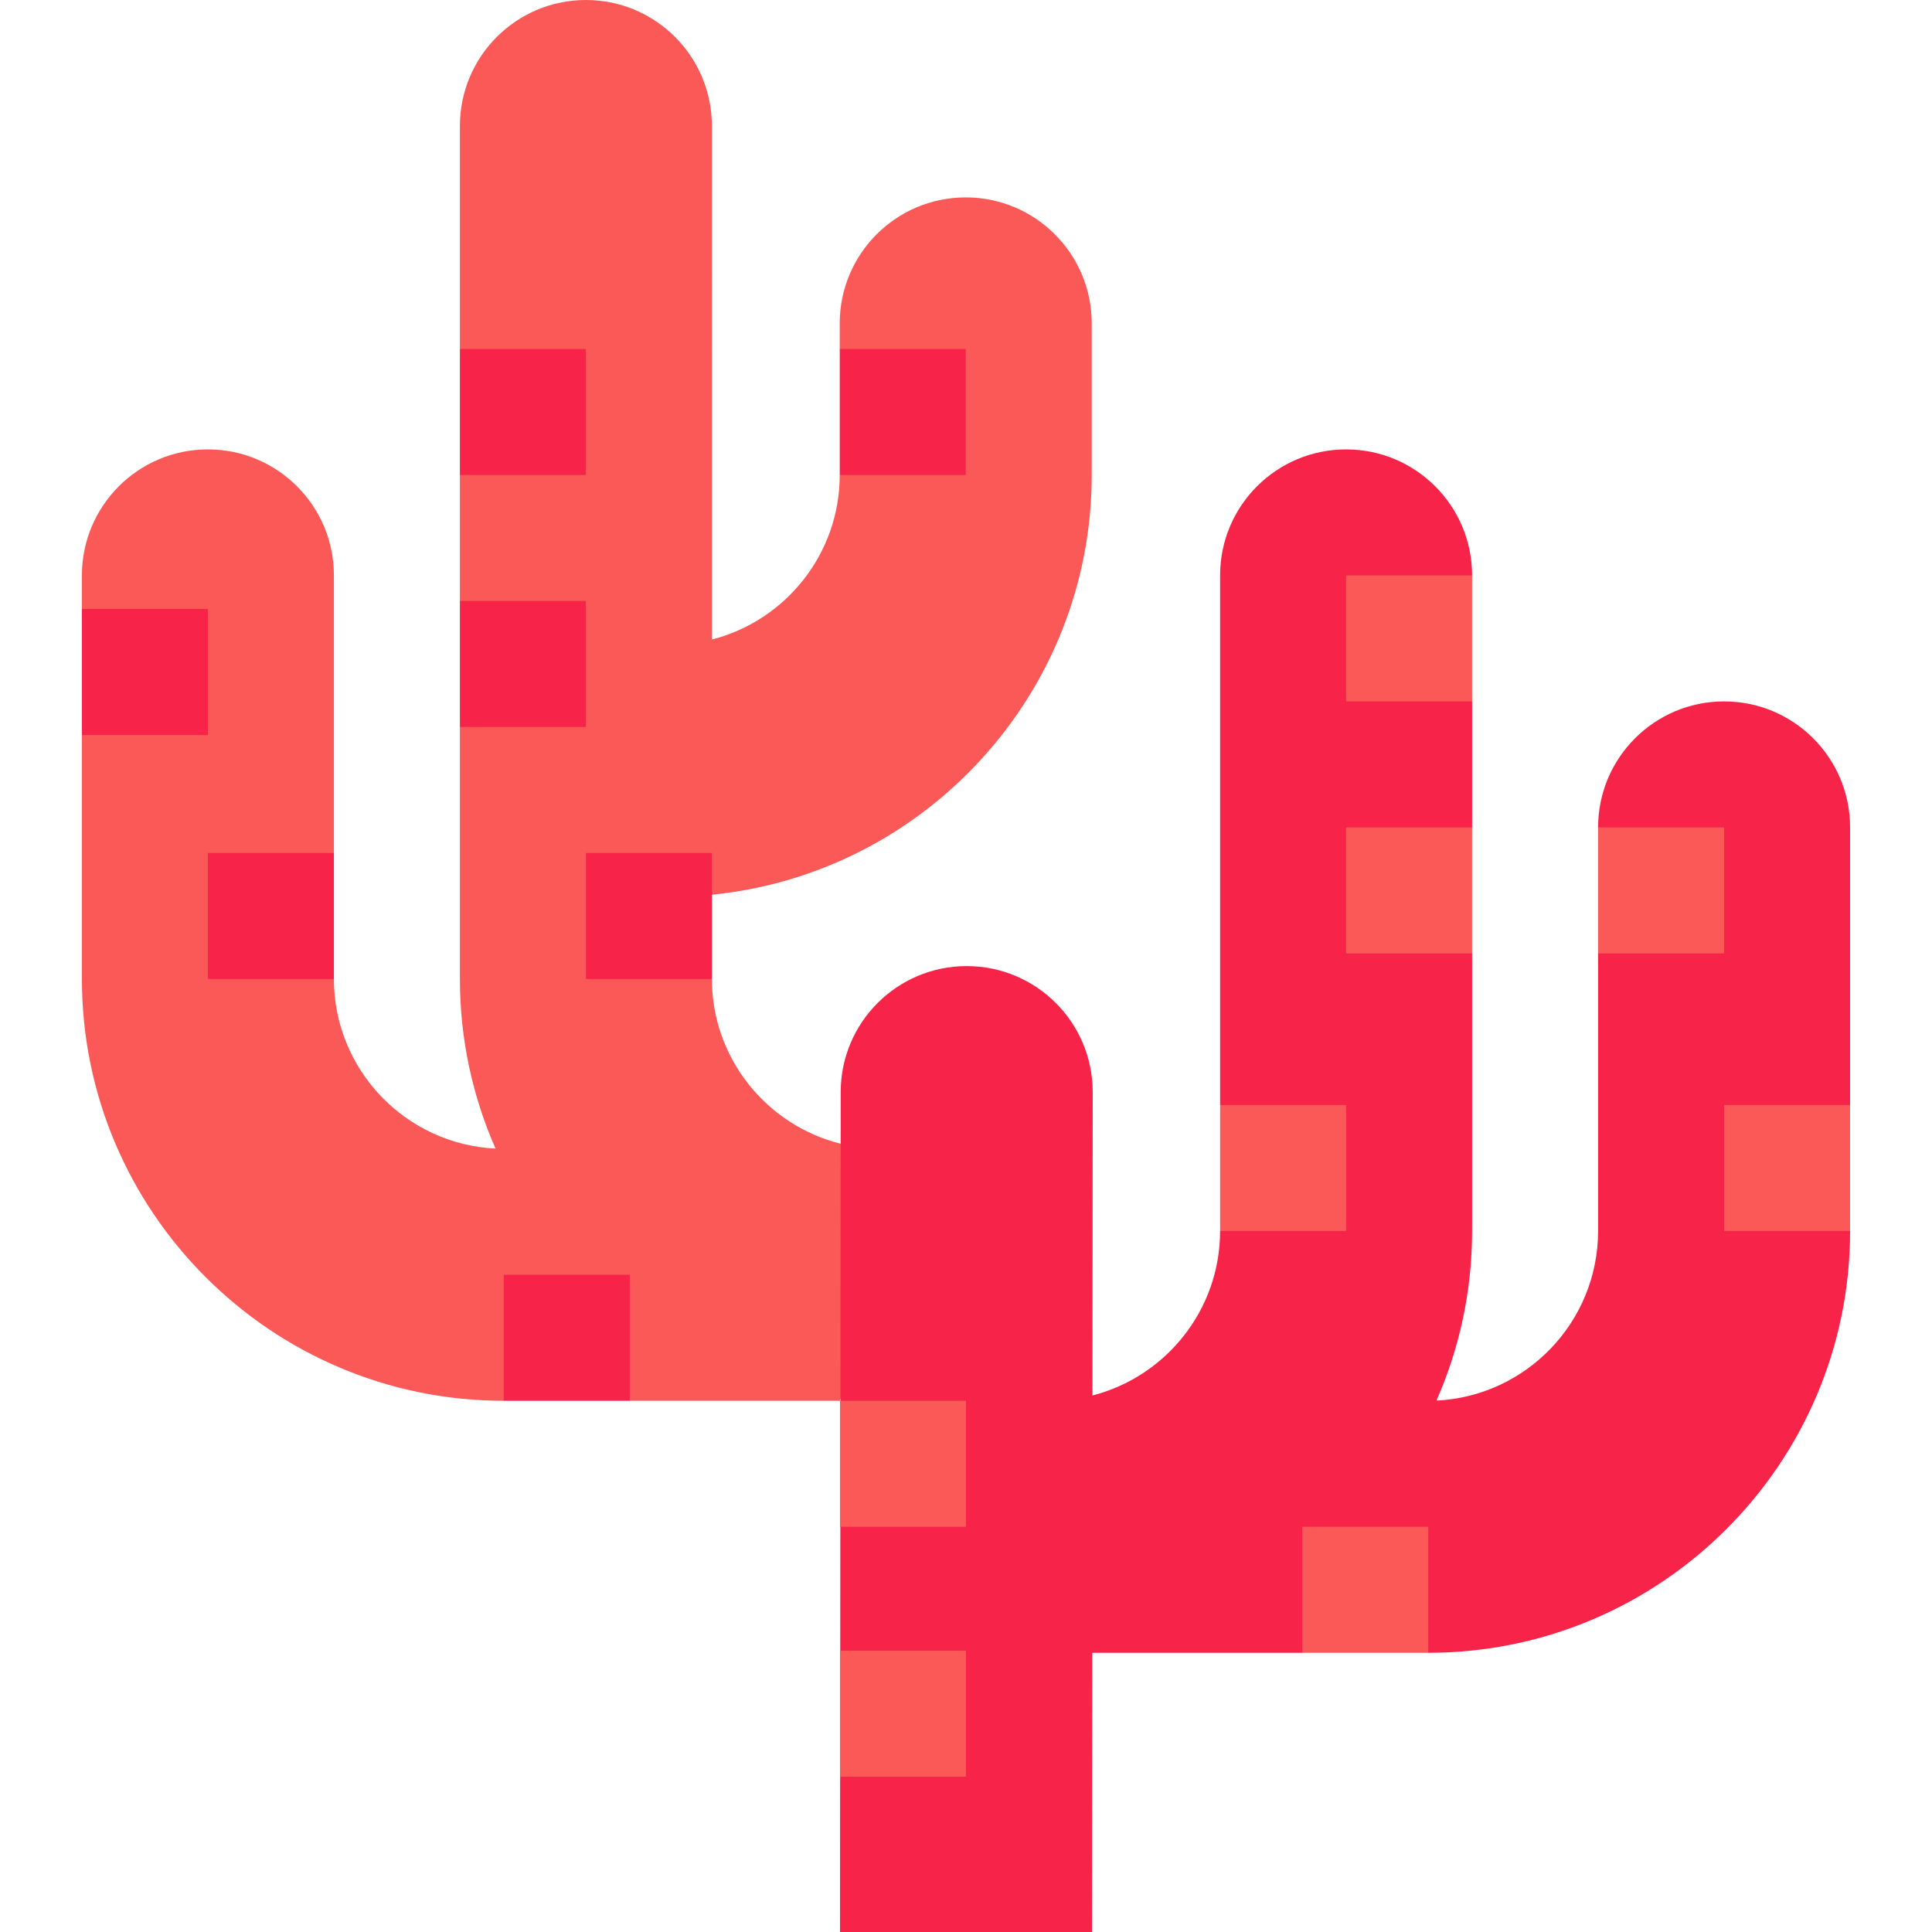 <?xml version="1.0" encoding="iso-8859-1"?>
<!-- Generator: Adobe Illustrator 19.0.0, SVG Export Plug-In . SVG Version: 6.00 Build 0)  -->
<svg version="1.1" id="Layer_1" xmlns="http://www.w3.org/2000/svg" xmlns:xlink="http://www.w3.org/1999/xlink" x="0px" y="0px"
	 viewBox="0 0 512 512" style="enable-background:new 0 0 512 512;" xml:space="preserve">
<path style="fill:#FB5858;" d="M255.928,52.313c-18.441,0-33.391,14.95-33.391,33.391v6.775l16.768,16.969l-16.768,16.422
	c0,20.976-14.425,38.644-33.875,43.61V33.391C188.661,14.95,173.71,0,155.27,0s-33.391,14.95-33.391,33.391v59.088l16.51,16.969
	l-16.51,16.422v33.391l17.995,16.969l-17.995,16.422v66.783c0,15.981,3.378,31.187,9.446,44.95
	c-23.814-1.135-42.838-20.861-42.838-44.95l-16.139-15.679l16.139-17.712v-73.558c0-18.441-14.95-33.391-33.391-33.391
	s-33.391,14.95-33.391,33.391v8.904l17.252,17.066l-17.252,16.325v64.653c0,61.64,50.148,111.789,111.789,111.789l16.768-15.421
	l16.623,15.421h55.725l0.001-0.547c0.039,0.004,0.078,0.007,0.117,0.011l35.129-34.178l-35.072-33.407
	c-19.574-4.881-34.123-22.604-34.123-43.667L171.779,244.5l16.882-7.393c56.434-5.604,100.658-53.352,100.658-111.235V85.704
	C289.319,67.263,274.369,52.313,255.928,52.313z"/>
<path style="fill:#F72349;" d="M456.904,185.878c-18.441,0-33.391,14.95-33.391,33.391l18.365,17.809l-18.365,15.583v73.558
	c0,24.09-19.024,43.815-42.838,44.95c6.068-13.763,9.446-28.968,9.446-44.95v-73.558l-15.026-15.583l15.026-17.809v-33.391
	l-15.768-14.84l15.768-18.551c0-18.441-14.95-33.391-33.391-33.391c-18.441,0-33.391,14.95-33.391,33.391v140.34l16.882,16.969
	l-16.882,16.422c0,20.96-14.402,38.617-33.829,43.6l0.067-80.403c0-18.441-14.95-33.391-33.391-33.391s-33.391,14.95-33.391,33.391
	l-0.011,13.688l-0.001,1.338c0.012,0-0.006,6.441-0.006,6.441l-0.05,59.805v0.536h-0.118l20.405,17.228l-20.405,16.164h0.09
	l-0.028,32.828h-0.062l17.438,17.791l-17.438,15.6h0.035L222.609,512h66.783l0.062-73.993h55.663l15.88-16.164l17.51,16.164
	c61.64,0,111.789-50.148,111.789-111.789l-15.768-16.422l15.768-16.969V219.27C490.296,200.829,475.345,185.878,456.904,185.878z"/>
<g>
	<rect x="222.609" y="437.448" style="fill:#FB5858;" width="33.391" height="33.391"/>
	<rect x="345.11" y="404.614" style="fill:#FB5858;" width="33.391" height="33.391"/>
	<rect x="356.73" y="152.487" style="fill:#FB5858;" width="33.391" height="33.391"/>
	<rect x="356.73" y="219.27" style="fill:#FB5858;" width="33.391" height="33.391"/>
	<rect x="423.513" y="219.27" style="fill:#FB5858;" width="33.391" height="33.391"/>
	<rect x="456.904" y="292.831" style="fill:#FB5858;" width="33.391" height="33.391"/>
	<rect x="323.339" y="292.831" style="fill:#FB5858;" width="33.391" height="33.391"/>
	<rect x="222.609" y="371.222" style="fill:#FB5858;" width="33.391" height="33.391"/>
</g>
<g>
	<rect x="133.498" y="337.831" style="fill:#F72349;" width="33.391" height="33.391"/>
	<rect x="55.096" y="226.048" style="fill:#F72349;" width="33.391" height="33.391"/>
	<rect x="222.542" y="92.483" style="fill:#F72349;" width="33.391" height="33.391"/>
	<rect x="121.878" y="92.483" style="fill:#F72349;" width="33.391" height="33.391"/>
	<rect x="121.878" y="159.265" style="fill:#F72349;" width="33.391" height="33.391"/>
	<rect x="155.27" y="226.048" style="fill:#F72349;" width="33.391" height="33.391"/>
	<rect x="21.704" y="161.391" style="fill:#F72349;" width="33.391" height="33.391"/>
</g>
<g>
</g>
<g>
</g>
<g>
</g>
<g>
</g>
<g>
</g>
<g>
</g>
<g>
</g>
<g>
</g>
<g>
</g>
<g>
</g>
<g>
</g>
<g>
</g>
<g>
</g>
<g>
</g>
<g>
</g>
</svg>
